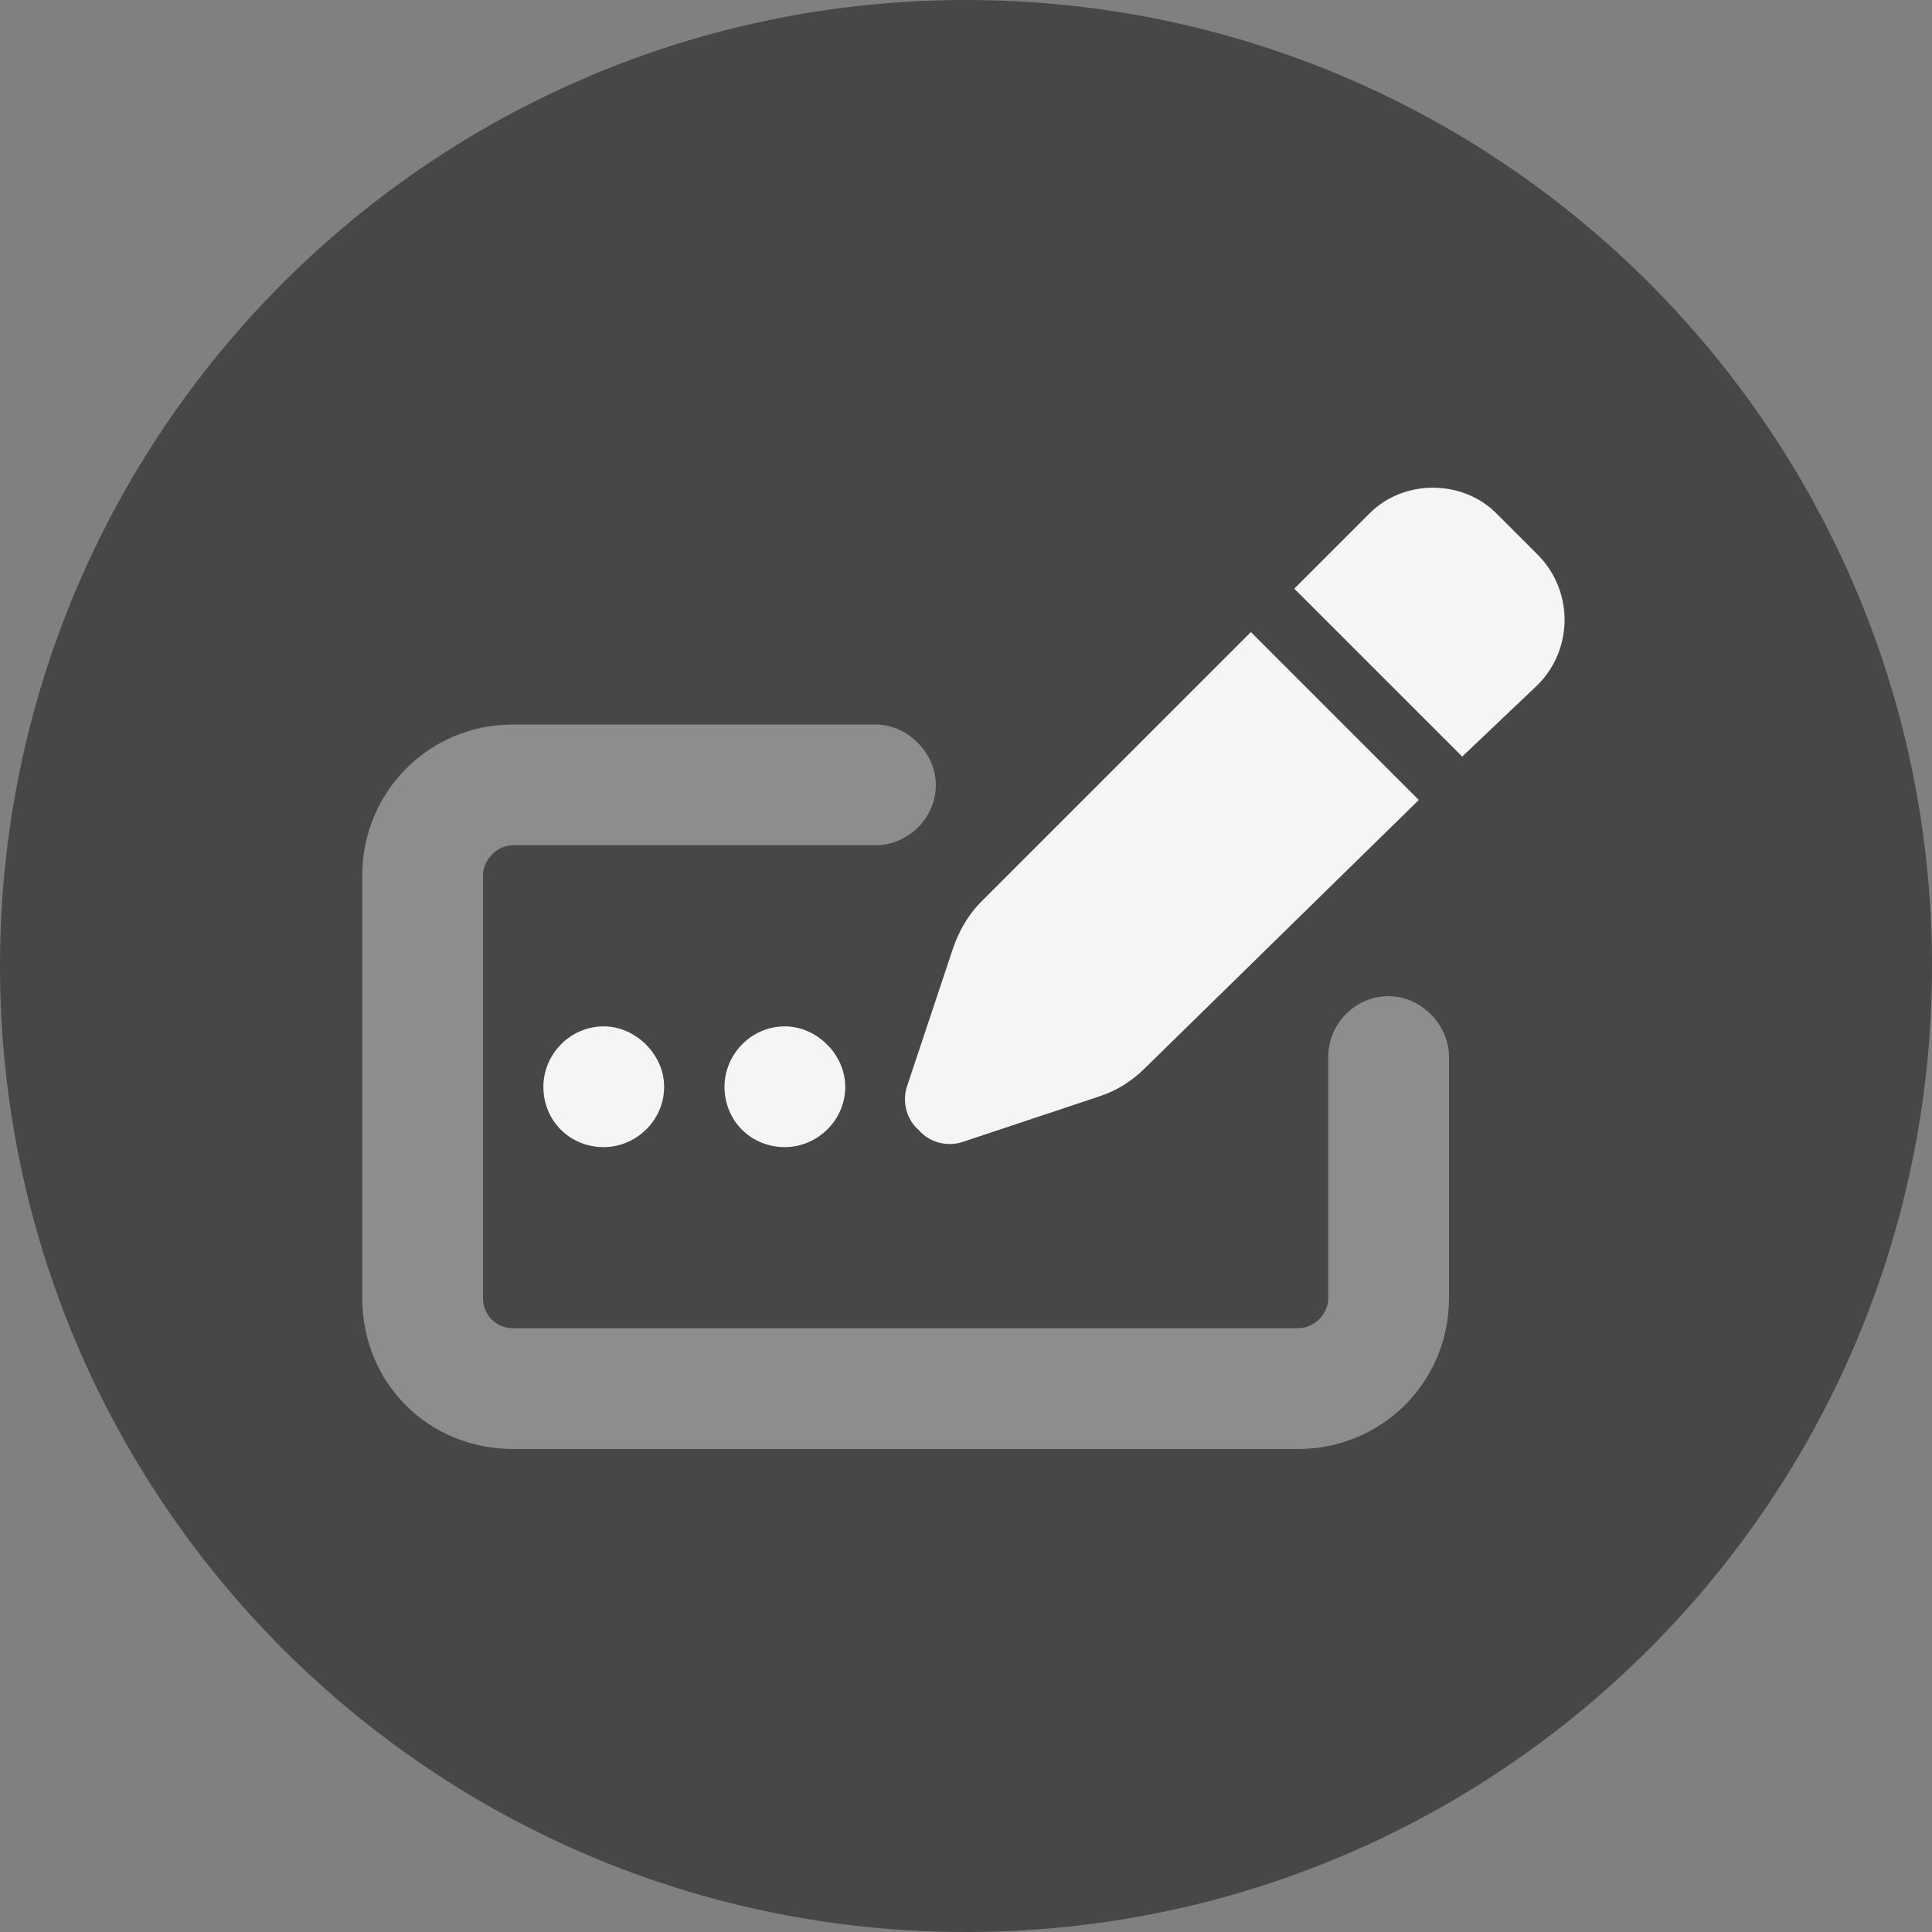 <svg width="48" height="48" viewBox="0 0 48 48" fill="none" xmlns="http://www.w3.org/2000/svg">
<rect x="0" y="0" width="48" height="48" fill="#808080" stroke="none"/>
<path d="M0 24C0 10.745 10.745 0 24 0C37.255 0 48 10.745 48 24C48 37.255 37.255 48 24 48C10.745 48 0 37.255 0 24Z" fill="#474747"/>
<path d="M34.031 12.75C34.875 11.906 36.328 11.906 37.172 12.75L38.203 13.781C39.094 14.672 39.094 16.125 38.203 17.016L36.328 18.797L32.156 14.625L34.031 12.75ZM31.078 15.703L35.25 19.875L28.453 26.531C28.125 26.859 27.75 27.094 27.328 27.234L23.953 28.359C23.578 28.5 23.109 28.406 22.828 28.078C22.5 27.797 22.406 27.328 22.547 26.953L23.672 23.578C23.812 23.156 24.047 22.734 24.375 22.406L31.078 15.703ZM16.5 27C16.5 27.844 15.797 28.5 15 28.5C14.156 28.5 13.5 27.844 13.5 27C13.5 26.203 14.156 25.5 15 25.5C15.797 25.5 16.5 26.203 16.5 27ZM19.5 28.5C18.656 28.5 18 27.844 18 27C18 26.203 18.656 25.5 19.5 25.5C20.297 25.5 21 26.203 21 27C21 27.844 20.297 28.5 19.5 28.5Z" fill="#F5F5F5"/>
<path opacity="0.4" d="M9 21.75C9 19.688 10.641 18 12.75 18H21.75C22.547 18 23.25 18.703 23.25 19.5C23.25 20.344 22.547 21 21.75 21H12.75C12.328 21 12 21.375 12 21.75V32.25C12 32.672 12.328 33 12.75 33H32.25C32.625 33 33 32.672 33 32.25V26.25C33 25.453 33.656 24.75 34.5 24.75C35.297 24.75 36 25.453 36 26.25V32.25C36 34.359 34.312 36 32.25 36H12.75C10.641 36 9 34.359 9 32.25V21.75Z" fill="#F5F5F5"/>
</svg>
